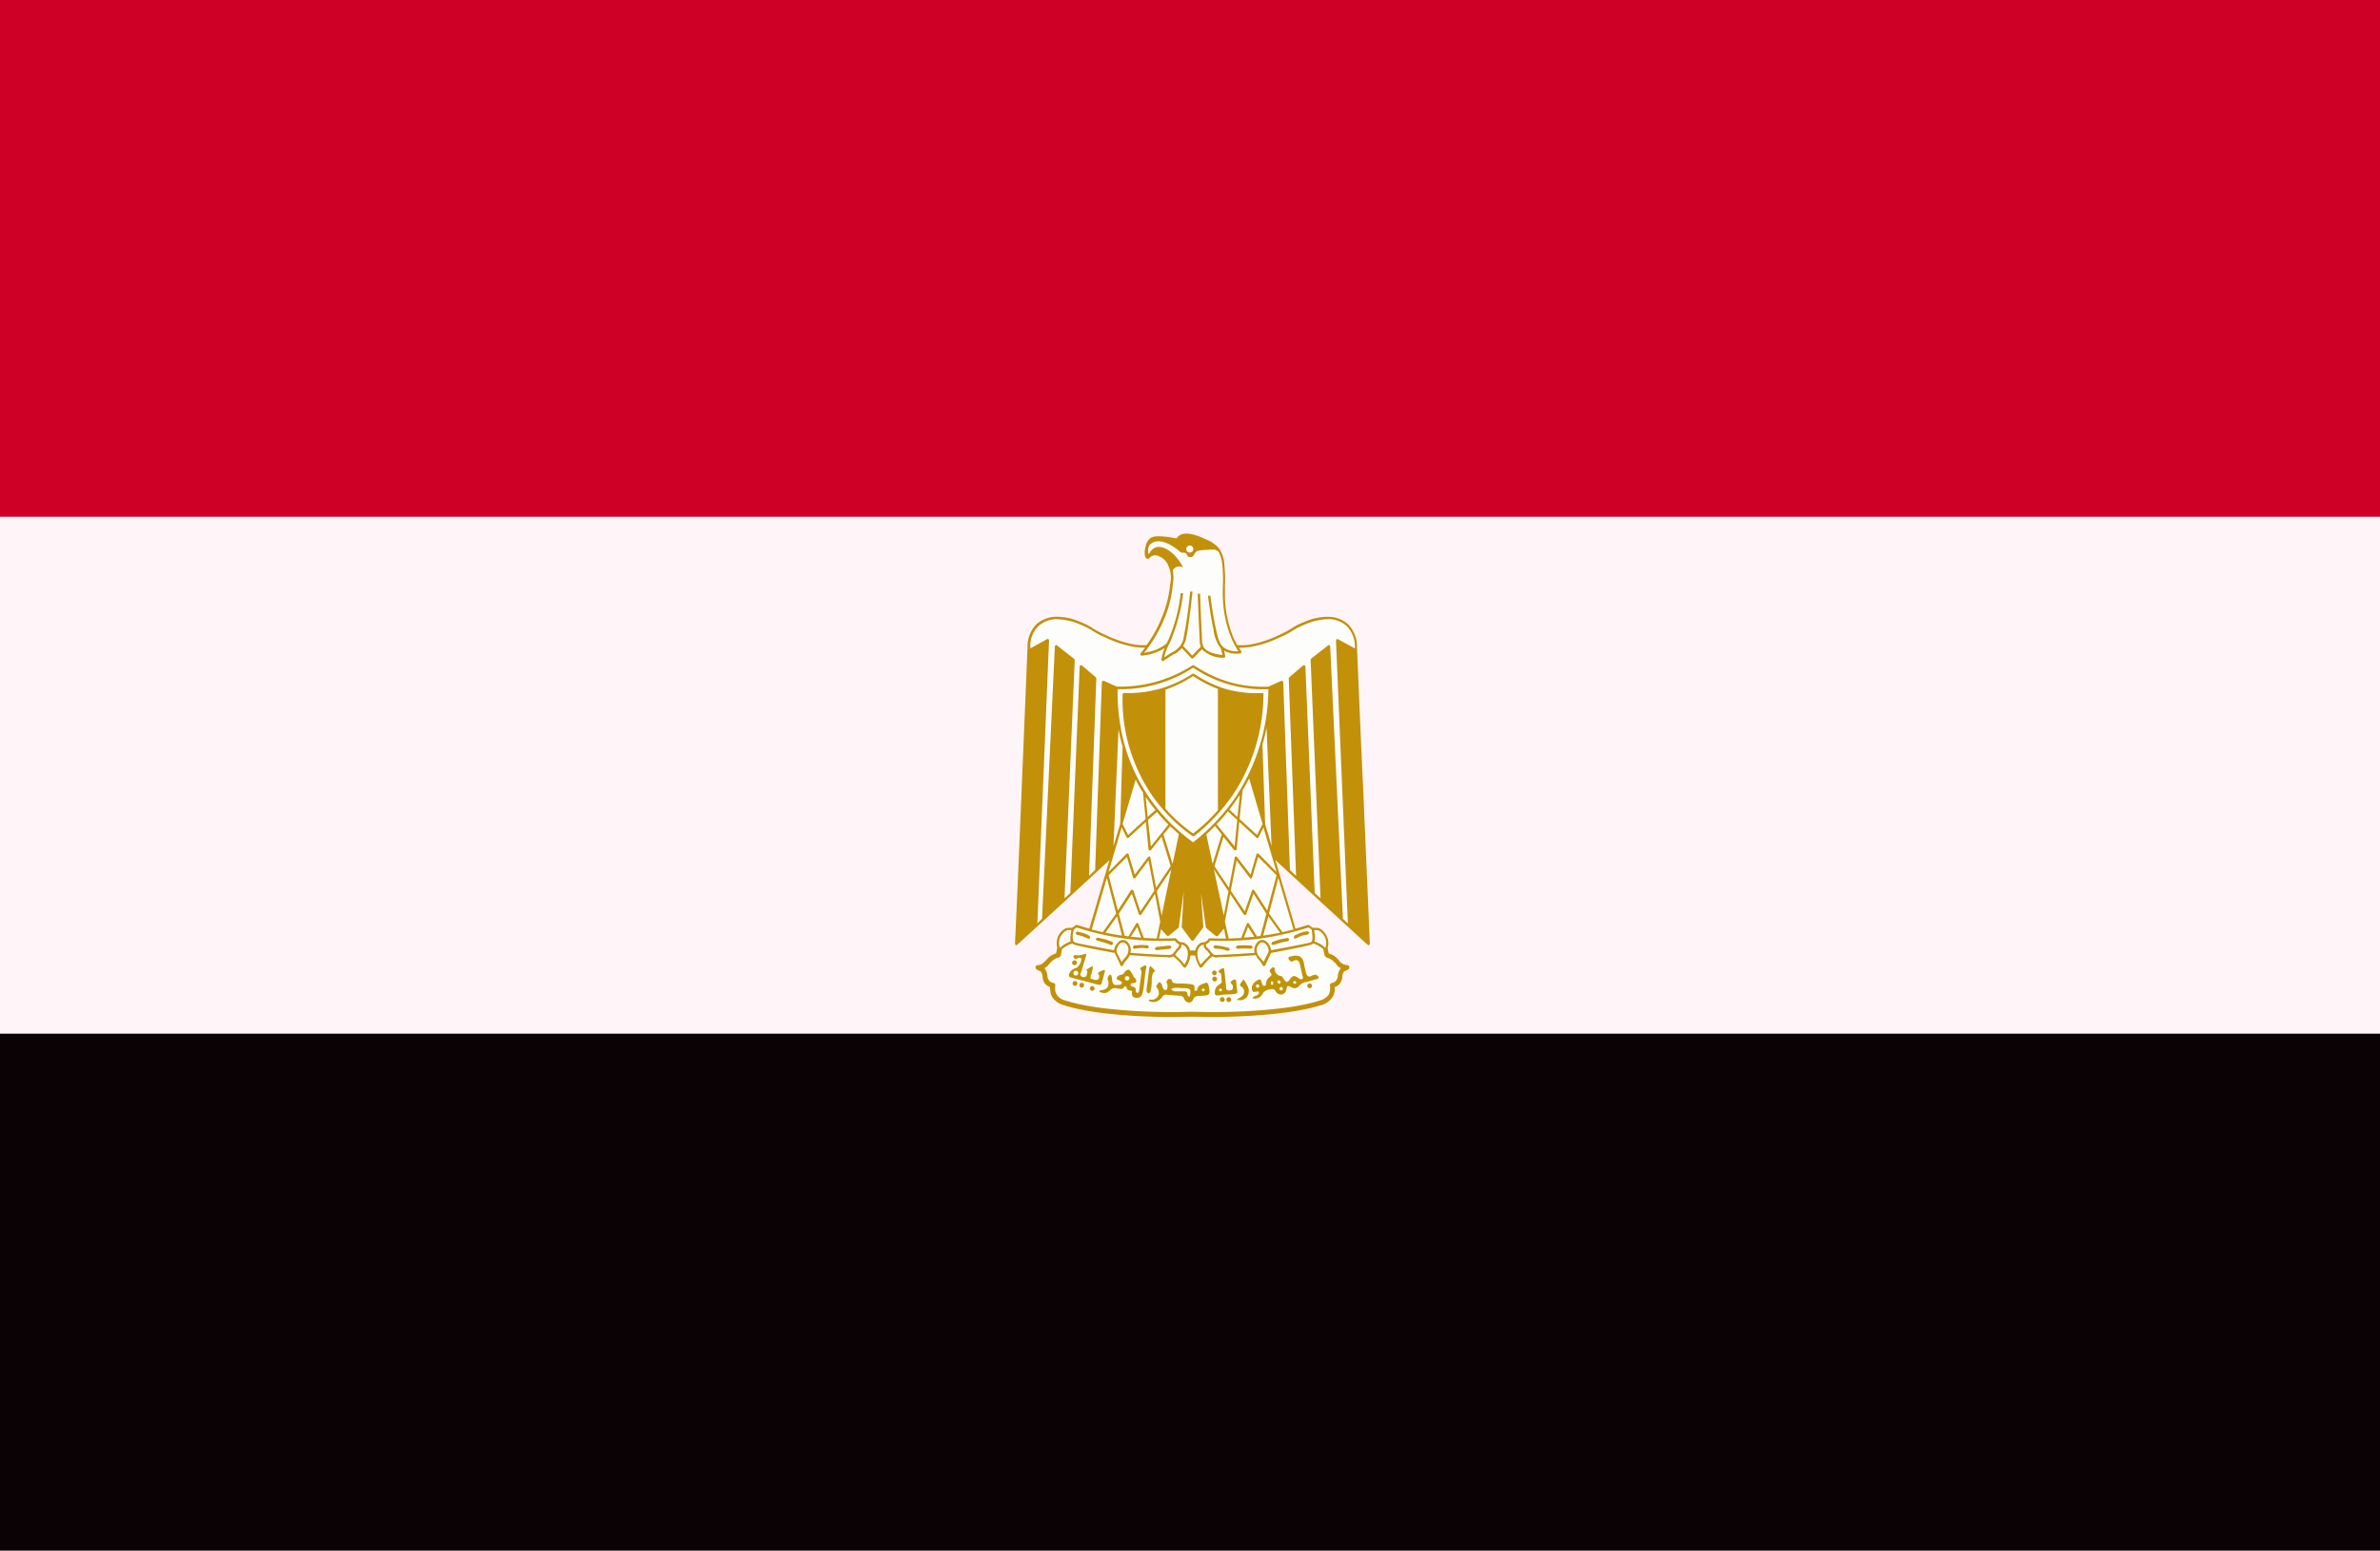 <svg xmlns="http://www.w3.org/2000/svg" xmlns:xlink="http://www.w3.org/1999/xlink" width="200" height="130.281" viewBox="0 0 200 130.281">
  <rect x="0" y="0" width="200" height="130.281" fill="#333333" stroke="none"/>
  <defs>
    <clipPath id="clip-アフリカ_Egypt_エジプト">
      <rect width="200" height="130.282"/>
    </clipPath>
  </defs>
  <g id="アフリカ_Egypt_エジプト" clip-path="url(#clip-アフリカ_Egypt_エジプト)">
    <rect width="200" height="130.282" fill="#fff"/>
    <g id="グループ_1190" data-name="グループ 1190" transform="translate(-183.497 -61.025)">
      <g id="グループ_1188" data-name="グループ 1188" transform="translate(183.497 61.025)">
        <rect id="長方形_580" data-name="長方形 580" width="200.434" height="43.428" fill="#ce0026"/>
        <rect id="長方形_581" data-name="長方形 581" width="200.434" height="43.426" transform="translate(0 43.428)" fill="#fff5f9"/>
        <rect id="長方形_582" data-name="長方形 582" width="200.434" height="43.428" transform="translate(0 86.854)" fill="#0a0205"/>
      </g>
      <g id="グループ_1189" data-name="グループ 1189" transform="translate(268.788 105.862)">
        <path id="パス_18385" data-name="パス 18385" d="M188.491,67.875l.39-2.039-1.221-1.83Z" transform="translate(-170.951 -35.788)" fill="#fdfefb"/>
        <path id="パス_18386" data-name="パス 18386" d="M188.369,63.857l-.735.711.514,2.4.024.049.759-2.45Z" transform="translate(-171.559 -39.293)" fill="#fdfefb"/>
        <path id="パス_18387" data-name="パス 18387" d="M189.408,64.518l-.784-.711a10.03,10.03,0,0,1-.955,1.078l1.519,1.862Z" transform="translate(-170.737 -40.468)" fill="#fdfefb"/>
        <path id="パス_18388" data-name="パス 18388" d="M189.683,67.516l-1.127-3.822c-.2.367-.392.76-.637,1.127l.073-.122v.147l-.245,2.254,1.47,1.348Z" transform="translate(-168.88 -43.124)" fill="#fdfefb"/>
        <path id="パス_18389" data-name="パス 18389" d="M188.123,64.264l-.1.024c-.221.073-.319.319-.368.417a1.52,1.52,0,0,0,.245,1.225l.294-.319.49-.49-.049-.1-.172-.22-.123-.1-.171-.22-.024-.221Z" transform="translate(-172.294 -29.727)" fill="#fdfefb"/>
        <path id="パス_18390" data-name="パス 18390" d="M187.426,63.757l.172,1.691.662-.588A7.185,7.185,0,0,1,187.6,64Z" transform="translate(-176.448 -41.643)" fill="#fdfefb"/>
        <path id="パス_18391" data-name="パス 18391" d="M188.687,64.006l-1.223,1.83.395,2.039Z" transform="translate(-175.543 -35.788)" fill="#fdfefb"/>
        <path id="パス_18392" data-name="パス 18392" d="M188.6,63.751l-.171.22c-.221.343-.466.686-.711,1l.686.613Z" transform="translate(-169.703 -41.784)" fill="#fdfefb"/>
        <path id="パス_18393" data-name="パス 18393" d="M188.271,66.945l.514-2.426-.735-.662-.563.686.759,2.45Z" transform="translate(-175.015 -39.269)" fill="#fdfefb"/>
        <path id="パス_18394" data-name="パス 18394" d="M188.685,65.784l-.417-1.617-.98,1.372C187.754,65.637,188.219,65.711,188.685,65.784Z" transform="translate(-179.692 -32.006)" fill="#fdfefb"/>
        <path id="パス_18395" data-name="パス 18395" d="M191.637,68.075l.1-.049c.466.024.907.024,1.372.024l-.171-.833-.515.613-.147.024-.833-.686-.025-.049L191,64.228l.2,2.843-.024.073-.808,1.078-.073.024h0l-.1-.049-.784-1.054-.024-.073.172-2.99-.417,2.99-.024.073-.833.686h-.123l-.514-.564-.172.784c.466,0,.931,0,1.372-.024l.1.049a.546.546,0,0,0,.319.269l.123.025.172.025a.912.912,0,0,1,.49.539l.025.122h.441l.049-.122a.859.859,0,0,1,.466-.539l.171-.025.123-.025A.544.544,0,0,0,191.637,68.075Z" transform="translate(-175.367 -34.028)" fill="#fdfefb"/>
        <path id="パス_18396" data-name="パス 18396" d="M187.375,65.036l.882.073-.343-.907Z" transform="translate(-177.647 -31.16)" fill="#fdfefb"/>
        <path id="パス_18397" data-name="パス 18397" d="M190.519,67.863l.294-1.421-.441-2.328-1.152,1.74-.1.049-.1-.073-.588-1.74-1.1,1.691.49,1.862h.024l.294.049.661-1.1.1-.049.073.073.466,1.2Z" transform="translate(-178.611 -33.84)" fill="#fdfefb"/>
        <path id="パス_18398" data-name="パス 18398" d="M187.763,65.11l.882-.073-.539-.833Z" transform="translate(-168.527 -31.16)" fill="#fdfefb"/>
        <path id="パス_18399" data-name="パス 18399" d="M188,65.308a.91.91,0,0,1-.368.318l.025.172.1.123.147.122.2.27.1.122a.526.526,0,0,0,.368.074c.343,0,1.494-.049,3.161-.172a.9.9,0,0,1-.025-.367c.049-.319.294-.686.613-.711a.591.591,0,0,1,.49.221,1.1,1.1,0,0,1,.294.637c1.495-.269,3.136-.588,3.333-.661l.073-.049a.676.676,0,0,0,.073-.392,2.83,2.83,0,0,0-.073-.637l-.245-.171a25.441,25.441,0,0,1-4.043.931A24.264,24.264,0,0,1,188,65.308Zm1.642.784-.122.074h-.049l-.563-.147-.539-.049-.122-.122.122-.147h.025l.563.073.613.147Zm1.789-.1h0l-.637-.024-.539.024-.122-.122.122-.147.539-.025.662.025.122.147Zm3.627-1.1.49-.221a2.7,2.7,0,0,1,.637-.147l.147.122-.122.147a5.056,5.056,0,0,0-.588.123l-.441.22h-.073l-.1-.049Zm-1.863.539.662-.22.637-.123.147.1-.1.171-.613.123-.637.2h-.049l-.122-.073Z" transform="translate(-171.583 -31.113)" fill="#fdfefb"/>
        <path id="パス_18400" data-name="パス 18400" d="M187.7,66.441l.319,1.421,1.054-.049.465-1.2.074-.073.1.049.686,1.1.27-.049h.024l.49-1.862L190.1,64.089l-.613,1.74-.073.073-.122-.049-1.152-1.74Z" transform="translate(-170.055 -33.84)" fill="#fdfefb"/>
        <path id="パス_18401" data-name="パス 18401" d="M187.88,71.489l.2-6.518a11.294,11.294,0,0,1-.343-1.446l-.416,9.826Z" transform="translate(-179.034 -47.096)" fill="#fdfefb"/>
        <path id="パス_18402" data-name="パス 18402" d="M189.149,64.863a12.889,12.889,0,0,1-.956-1.054l-.759.662.245,2.23Z" transform="translate(-176.26 -40.421)" fill="#fdfefb"/>
        <path id="パス_18403" data-name="パス 18403" d="M189.3,67.024h0l-.784-2.989-1.274,4.337.931.221Z" transform="translate(-180.796 -35.109)" fill="#fdfefb"/>
        <path id="パス_18404" data-name="パス 18404" d="M188.923,66.475l.074.071.5,1.725,1.134-1.5.1-.037.076.076.492,2.568,1.213-1.816-.752-2.482-.912,1.13-.081.037h-.02l-.083-.088-.233-2.316-1.456,1.328-.069.027h-.02l-.073-.054L188.4,64.3l-1.1,3.744,1.527-1.541Z" transform="translate(-179.436 -39.615)" fill="#fdfefb"/>
        <path id="パス_18405" data-name="パス 18405" d="M187.814,64.413l-.137.14.137.14.14-.14Z" transform="translate(-170.542 -26.213)" fill="#fdfefb"/>
        <path id="パス_18406" data-name="パス 18406" d="M187.347,67.422l.466.931,1.47-1.348-.221-2.23a8.045,8.045,0,0,1-.613-1.078Z" transform="translate(-178.305 -43.03)" fill="#fdfefb"/>
        <path id="パス_18407" data-name="パス 18407" d="M189.25,65.539l-.98-1.372-.441,1.617C188.295,65.711,188.785,65.637,189.25,65.539Z" transform="translate(-166.976 -32.006)" fill="#fdfefb"/>
        <path id="パス_18408" data-name="パス 18408" d="M187.6,64.372h-.1a.2.2,0,0,0-.147.245c.025.1.172.147.294.1l.073-.1C187.776,64.543,187.7,64.4,187.6,64.372Z" transform="translate(-178.122 -27.188)" fill="#fdfefb"/>
        <circle id="楕円形_14" data-name="楕円形 14" cx="0.196" cy="0.196" r="0.196" transform="translate(4.915 36.738)" fill="#fdfefb"/>
        <path id="パス_18409" data-name="パス 18409" d="M209.525,64.333c-.27.122-2.475.539-3.406.711V65.02l-.147.27-.245.539-.122.27-.1.073h0l-.1-.049-.147-.27-.2-.245-.1-.1-.147-.269h0c-1.691.122-2.867.171-3.21.171l-.073.025a.752.752,0,0,1-.368-.1,3.305,3.305,0,0,0-.515.49l-.367.441-.073.025h0l-.1-.025a2.821,2.821,0,0,1-.392-1h-.392a2.409,2.409,0,0,1-.392,1l-.1.025h0l-.074-.025-.343-.441a5.134,5.134,0,0,0-.539-.49.752.752,0,0,1-.367.1l-.049-.025c-.368,0-1.544-.049-3.235-.171h0l-.147.269-.1.1-.2.245-.147.27-.1.049h0l-.1-.073-.1-.27-.269-.539-.123-.27-.024.024c-.931-.171-3.137-.588-3.406-.711l-.123-.073h0a2.712,2.712,0,0,0-.661.318l-.2.147-.1.564-.171.147a1.252,1.252,0,0,0-.613.343l-.172.172a1.148,1.148,0,0,1-.392.367l-.024.024h0a1,1,0,0,1,.245.637.692.692,0,0,0,.147.392.539.539,0,0,0,.368.2.191.191,0,0,1,.147.221,1.121,1.121,0,0,0,.123.76,1.183,1.183,0,0,0,.711.49c3.234,1.054,9.214.98,9.287.98l1.2-.025h.441l1.2.025c.073,0,6.053.073,9.287-.98a1.312,1.312,0,0,0,.735-.49,1.284,1.284,0,0,0,.1-.76.191.191,0,0,1,.172-.221.536.536,0,0,0,.343-.2.7.7,0,0,0,.147-.392,1.152,1.152,0,0,1,.245-.637H212l-.049-.024a1.147,1.147,0,0,1-.392-.367l-.172-.172a1.254,1.254,0,0,0-.612-.343l-.148-.147-.122-.564-.2-.147a2.067,2.067,0,0,0-.662-.318h0ZM189.6,65.681a.193.193,0,0,1,.2.2.18.18,0,0,1-.2.2.194.194,0,0,1-.2-.2A.211.211,0,0,1,189.6,65.681Zm.049,2.132a.193.193,0,0,1-.2-.2.18.18,0,0,1,.2-.2.193.193,0,0,1,.2.2A.211.211,0,0,1,189.652,67.813Zm.563.147a.193.193,0,0,1-.2-.2.18.18,0,0,1,.2-.2.193.193,0,0,1,.2.2A.211.211,0,0,1,190.215,67.96Zm.882.269a.193.193,0,0,1-.2-.2.2.2,0,1,1,.392,0A.193.193,0,0,1,191.1,68.229Zm-1.74-1.1c-.221-.049-.269-.172-.172-.368a.755.755,0,0,1,.564-.441,1.013,1.013,0,0,0,.441-.809l-.2-.073-.245.123a.21.21,0,0,1-.221-.172.147.147,0,0,1,.2-.147,1.434,1.434,0,0,0,.711-.1c.2-.073.172.123.122.221l-.392,1.3c-.024.1-.123.22,0,.343a.344.344,0,0,0,.343.049c.123-.049.147-.172.172-.343,0-.1,0-.147-.024-.172l-.073-.073.294-.171.245-.147c.073.049-.049.564-.147.809l-.025.22.049.049c.2.049.367.147.539.074.147-.049.147-.2.147-.343-.024-.1-.172-.2-.049-.27a1.168,1.168,0,0,1,.442-.2c.1-.024.1.1.073.172l-.245.882c-.025.172-.147.221-.319.172Zm6.273-.858c-.147.686-.147,1.4-.294,2.083-.074.294-.221.49-.539.466-.269,0-.416-.171-.367-.466,0-.123-.049-.147-.147-.147a.3.3,0,0,1-.318-.245.106.106,0,0,0-.2-.049c-.147.245-.367.147-.564.123a.583.583,0,0,0-.637.172l-.2.147c-.245.147-.686,0-.686-.1s.588-.049.711-.367a.612.612,0,0,0,.024-.514l-.049-.2c.073-.1.1-.294.245-.294h.074l.074.27a.876.876,0,0,0,.147.539c.1.073.2.049.319.049.073,0,.318,0,.367-.147l-.024-.123-.221-.122-.172-.073-.024-.074c0-.122.123-.2.172-.245.2-.1.245-.049.392-.147l.171-.22c.049-.049.172-.147.269-.123.074,0,.1.024.245.245.245.392.1.27.294.465.2.245.147.368-.147.417-.1,0-.2-.025-.221.122,0,.1.049.147.172.171.2.024.27.123.27.343-.025.1.024.172.147.172.1,0,.1-.1.123-.172l.2-1.495v-.172c-.245-.294.024-.318.2-.417C195.582,66.049,195.655,66.122,195.631,66.269Zm.049,2.083-.024-.147.245-1.911.049-.147.245.2.2.22-.147.123-.074.122a1.837,1.837,0,0,0-.073.637l-.025.417-.049.294c0,.073-.074.294-.2.294Zm4.509.294c-.245.024-.466-.025-.612.318-.147.368-.613.294-.76-.074a.338.338,0,0,0-.318-.245l-1.177-.1a.37.37,0,0,0-.343.2,1.128,1.128,0,0,1-.441.367c-.294.122-.686,0-.686-.073l.049-.073h.269a.6.6,0,0,0,.515-.417.641.641,0,0,0-.1-.515l-.122-.2.171-.245c.1-.1.148-.1.148-.1l.122.123.147.392a.205.205,0,0,0,.221.147c.123,0,.123-.1.148-.2a.671.671,0,0,0-.049-.392l-.049-.073.148-.245h.269l.073.171.049.122.294.074a9.407,9.407,0,0,1,1.176.049c.221.024.392.073.368.343-.024.1-.049.2.1.22.122.024.122-.1.147-.2.122-.343.465-.367.759-.49l.123.1.049.122C201.046,68.572,201.022,68.622,200.188,68.646Zm1.177-2.108a.193.193,0,0,1,.2.2.211.211,0,0,1-.2.2.193.193,0,0,1-.2-.2A.18.18,0,0,1,201.365,66.539Zm-.172.711a.193.193,0,0,1,.2-.2.181.181,0,0,1,.2.2.194.194,0,0,1-.2.2A.21.21,0,0,1,201.193,67.249Zm.833,1.911a.193.193,0,0,1-.2-.2.211.211,0,0,1,.2-.2.194.194,0,0,1,.2.2A.181.181,0,0,1,202.026,69.161Zm.539,0a.193.193,0,0,1-.2-.2.211.211,0,0,1,.2-.2.193.193,0,0,1,.2.2A.18.18,0,0,1,202.565,69.161Zm.49-.662c-.441.073-.907.024-1.323.123-.318.049-.343-.074-.318-.343a.663.663,0,0,1,.368-.564l.2-.172c.025-.049,0-.1-.024-.343l-.073-.441-.1-.049-.074-.049c-.024-.1.172-.245.343-.319l.1-.024.049.2.147,1.348c0,.123-.024.294.172.343a.392.392,0,0,0,.367-.1.374.374,0,0,0-.073-.441c-.049-.073-.147-.123-.024-.221.074-.073.172-.171.294-.147.123,0,.1.122.123.2a6.33,6.33,0,0,0,.073.711C203.325,68.426,203.251,68.475,203.055,68.5Zm1.029.294a.774.774,0,0,1-.808.2l.1-.1.147-.073c.221-.147.343-.294.343-.466a.506.506,0,0,0-.245-.466l-.123-.122.073-.147.221-.318.049.024.147.2.2.392A.916.916,0,0,1,204.084,68.793Zm5.244-.784a.2.2,0,0,1,0-.392.2.2,0,1,1,0,.392Zm.563-1.127c.1.074.245.147.221.27,0,.1-.147.1-.245.123l-.735.22a.93.93,0,0,0-.662.343.473.473,0,0,1-.686.073c-.2-.1-.343-.122-.368.172a.5.5,0,0,1-.392.466.513.513,0,0,1-.515-.269.3.3,0,0,0-.367-.172,1.122,1.122,0,0,0-.588.2c-.1.073-.049.1-.2.269a.677.677,0,0,1-.318.27.778.778,0,0,1-.319.049l-.171-.049.073-.073c.123-.122.221-.073.343-.172.024-.024.171-.122.147-.22-.024-.123-.122-.073-.221-.073-.123,0-.269.1-.318-.049a.546.546,0,0,1,0-.514.918.918,0,0,1,.294-.319c.318-.221.392-.2.49.172.025.1.025.22.2.22.2,0,.123-.147.147-.245a.812.812,0,0,1,.319-.514c.147-.1.2-.2.073-.319-.2-.221,0-.343.123-.441.147-.123.2.049.221.147a.551.551,0,0,0,.466.539c.172.024.245.2.319.319.172.245.294.245.441.024.269-.392.392-.417.784-.147.1.074.2.123.294.074.123-.074.049-.172.025-.27l-.221-.98c-.1-.343-.27-.417-.564-.27-.1.049-.172.1-.245,0-.049-.073-.172-.122-.147-.245,0-.122.147-.122.221-.147.686-.172,1.029.049,1.1.76l.147.613c.1.343.269.417.563.221Z" transform="translate(-184.604 -29.821)" fill="#fdfefb"/>
        <path id="パス_18410" data-name="パス 18410" d="M188.03,64.416h0l-.073-.027h-.042l-.01,0-.027.01h0l-.022.27h.186l.012,0h0Z" transform="translate(-166.351 -26.777)" fill="#fdfefb"/>
        <path id="パス_18411" data-name="パス 18411" d="M187.914,64.256h-.024a.528.528,0,0,0-.319.147,1.092,1.092,0,0,0-.245.637l.122.245.27.539.049.1.049-.1.221-.27.074-.073a.947.947,0,0,0,.221-.686A.621.621,0,0,0,187.914,64.256Z" transform="translate(-178.798 -29.915)" fill="#fdfefb"/>
        <path id="パス_18412" data-name="パス 18412" d="M187.927,64.647a.139.139,0,1,0,.2-.2A.139.139,0,1,0,187.927,64.647Z" transform="translate(-165.653 -26.312)" fill="#fdfefb"/>
        <path id="パス_18413" data-name="パス 18413" d="M187.87,64.7l-.123.1-.147.22-.073.1.514.49.27.319a1.52,1.52,0,0,0,.245-1.225c-.049-.1-.147-.343-.368-.417l-.1-.024h-.025l-.024.221Z" transform="translate(-174.075 -29.727)" fill="#fdfefb"/>
        <path id="パス_18414" data-name="パス 18414" d="M188.058,72.124a3.782,3.782,0,0,0,1.249-.637l.172-.343h0a13.891,13.891,0,0,0,1.029-3.921l.2.049a15.369,15.369,0,0,1-1.054,3.994h0l-.22.441a4.142,4.142,0,0,0-.319.931l.686-.441h.024a1.971,1.971,0,0,0,.662-.564,1.856,1.856,0,0,0,.221-.441,39.8,39.8,0,0,0,.588-4.092l.2.025c-.221,1.985-.441,3.553-.588,4.117a3.051,3.051,0,0,1-.2.441l.759.809.711-.735h0l-.074-.343c-.024-.637-.1-2.058-.172-4.117h.2c.073,2.058.147,3.455.171,4.092l.073.27c.172.441.735.686,1.642.784l-.147-.564a3.067,3.067,0,0,1-.613-1.593c-.2-.907-.343-1.862-.466-2.818l.2-.024c.123.956.269,1.887.466,2.793.2.956.343,1.323.686,1.593a1.832,1.832,0,0,0,1.2.294,7.878,7.878,0,0,1-.49-.882,9.637,9.637,0,0,1-.808-3.627c-.024-.392,0-.686,0-1a10.819,10.819,0,0,0-.049-1.715,2.8,2.8,0,0,0-.318-1.152l-.171-.1c-.1-.073-.2-.073-.686-.049-.613.024-.932.049-1.054.2-.147.147-.147.319-.318.392a.563.563,0,0,1-.294,0c-.172-.1-.1-.269-.269-.318-.122-.074-.245.024-.392-.074l-.073-.049c-.123-.123-1.274-1.1-2.132-.809a.828.828,0,0,0-.441.319.939.939,0,0,0-.024.735,1.049,1.049,0,0,1,.564-.588c.637-.221,1.642.392,2.328,1.691a.624.624,0,0,0-.735.049l-.147.172a3.438,3.438,0,0,1,0,1.225,9.714,9.714,0,0,1-.686,2.793,11.853,11.853,0,0,1-1.715,2.94Z" transform="translate(-176.566 -62.238)" fill="#fdfefb"/>
        <path id="パス_18415" data-name="パス 18415" d="M196.647,64.711a10.956,10.956,0,0,1-2.965-1.4,10.911,10.911,0,0,1-2.524,1.225,11.233,11.233,0,0,1-3.822.588,15.367,15.367,0,0,0,.122,2.3h0a16.371,16.371,0,0,0,.49,2.475h0a15.062,15.062,0,0,0,5.734,8.086A16.161,16.161,0,0,0,200,65.127,10.981,10.981,0,0,1,196.647,64.711Zm.441,9.189a15.9,15.9,0,0,1-3.333,3.578h-.122a13.718,13.718,0,0,1-3.406-3.431,14.271,14.271,0,0,1-2.475-8.478l.025-.073.073-.049a9.817,9.817,0,0,0,3.479-.49,10.052,10.052,0,0,0,2.3-1.127h.122A9.777,9.777,0,0,0,196.4,65.1a9.358,9.358,0,0,0,3.088.343l.073.024.024.073A15.367,15.367,0,0,1,197.089,73.9Z" transform="translate(-178.711 -52.055)" fill="#fdfefb"/>
        <path id="パス_18416" data-name="パス 18416" d="M187.543,64.47h-.025l-.024,10.022a13.465,13.465,0,0,0,2.328,2.083,14.406,14.406,0,0,0,2.083-1.96V64.421a10.519,10.519,0,0,1-2.083-1.078A10.968,10.968,0,0,1,187.543,64.47Z" transform="translate(-174.85 -51.374)" fill="#fdfefb"/>
        <path id="パス_18417" data-name="パス 18417" d="M189.281,66.722l.086.071.607,1.757,1.159-1.735-.49-2.544-1.115,1.48-.1.039-.079-.073-.51-1.755L187.3,65.521l.776,2.965,1.11-1.718Z" transform="translate(-179.426 -36.811)" fill="#fdfefb"/>
        <path id="パス_18418" data-name="パス 18418" d="M190.012,63.963l-.512,1.755-.076.073-.1-.039-1.12-1.48-.485,2.544,1.159,1.735.608-1.757.086-.071.1.047,1.109,1.718.777-2.965Z" transform="translate(-169.574 -36.811)" fill="#fdfefb"/>
        <circle id="楕円形_15" data-name="楕円形 15" cx="0.138" cy="0.138" r="0.138" transform="translate(15.693 38.202)" fill="#fdfefb"/>
        <path id="パス_18419" data-name="パス 18419" d="M187.036,65.61l1.422-.784h.1l.049.1-.98,23.793.392-.392,1.078-22.911.1-.1.049.024h0l1.47,1.152.049.1L189.9,86.61l.49-.441.784-19.064.049-.073h.123l1.177,1,.049.1-.613,16.589.514-.49.564-15.805.049-.073.1-.025,1.1.49a11.135,11.135,0,0,0,6.371-1.789h.122a10.814,10.814,0,0,0,2.94,1.4,10.192,10.192,0,0,0,3.333.392l1.078-.49.1.025.049.073.564,15.805.514.49-.612-16.589.049-.1,1.176-1h.122l.049.073.784,19.064.49.441-.833-20.02.024-.1,1.47-1.152h0l.049-.024.1.1L213.3,88.325l.417.392-1-23.793.049-.1h.1l1.446.784v-.074h0a2.479,2.479,0,0,0-.711-1.813,2.348,2.348,0,0,0-1.323-.564,5.151,5.151,0,0,0-2.156.441,6.978,6.978,0,0,0-.956.466,6.323,6.323,0,0,1-1.152.613,9.05,9.05,0,0,1-2.45.809,6.946,6.946,0,0,1-1,.073l.2.319.024.1-.074.049a2.123,2.123,0,0,1-1.4-.22l.1.466-.025.1-.073.025h0a2.5,2.5,0,0,1-1.863-.711l-.735.76-.074.024h0l-.073-.024-.808-.858a2.419,2.419,0,0,1-.637.515h-.049l-.883.564-.049.024h-.049l-.049-.122a4.446,4.446,0,0,1,.269-.98,4.323,4.323,0,0,1-1.936.637h-.025l-.073-.049v-.122l.392-.49c-.294-.025-.613-.025-.907-.073a9.059,9.059,0,0,1-2.45-.809,6.3,6.3,0,0,1-1.152-.613,7.038,7.038,0,0,0-.956-.466,5.155,5.155,0,0,0-2.157-.441,2.156,2.156,0,0,0-2.009,2.377h0Z" transform="translate(-185.737 -55.969)" fill="#fdfefb"/>
        <path id="パス_18420" data-name="パス 18420" d="M188.028,65.17a2.729,2.729,0,0,1,.662.318l.245.221a1.106,1.106,0,0,0-.024-.882c-.123-.27-.417-.613-.686-.613H188l.073.588A1.672,1.672,0,0,1,188.028,65.17Z" transform="translate(-162.863 -30.902)" fill="#fdfefb"/>
        <path id="パス_18421" data-name="パス 18421" d="M187.348,65.455c.171.074,1.813.392,3.308.661a1,1,0,0,1,.318-.637.544.544,0,0,1,.49-.221c.294.024.539.392.588.711a.9.9,0,0,1-.024.367c1.667.122,2.818.172,3.161.172a.525.525,0,0,0,.367-.074l.122-.122.2-.27L196,65.92l.1-.123.025-.172a.913.913,0,0,1-.368-.318,24.262,24.262,0,0,1-4.215-.172,25.441,25.441,0,0,1-4.043-.931l-.221.171a1.923,1.923,0,0,0-.1.637c0,.221.024.319.1.392Zm6.836.392.637-.074.514-.049.147.1-.1.171-.514.049-.662.073h0l-.147-.122Zm-1.862-.123.588-.049.588.024.1.172-.147.1a4,4,0,0,0-.539-.049l-.539.073h-.025l-.122-.1Zm-3.235-.563.172-.1.686.147.563.2.074.172-.123.1h-.049l-.563-.2-.637-.172Zm-1.691-.49.172-.122.466.122a2.315,2.315,0,0,1,.563.245l.049.2-.122.049-.049-.025-.539-.22-.417-.1Z" transform="translate(-182.324 -31.113)" fill="#fdfefb"/>
        <path id="パス_18422" data-name="パス 18422" d="M187.827,65.064l.221,6.542.539,1.862-.417-9.949a14.372,14.372,0,0,1-.343,1.4Z" transform="translate(-167.023 -47.213)" fill="#fdfefb"/>
        <path id="パス_18423" data-name="パス 18423" d="M187.469,65.489a2.224,2.224,0,0,1,.637-.318,1.74,1.74,0,0,1-.024-.368l.074-.588h-.221c-.269-.024-.588.343-.711.613a1.221,1.221,0,0,0-.024.882Z" transform="translate(-183.426 -30.903)" fill="#fdfefb"/>
        <path id="パス_18424" data-name="パス 18424" d="M187.849,67.024l1.127,1.568.931-.221-1.274-4.337-.784,2.989Z" transform="translate(-166.506 -35.109)" fill="#fdfefb"/>
        <path id="パス_18425" data-name="パス 18425" d="M191.365,65.144l-.074.054h-.012l-.076-.027-1.456-1.328-.235,2.316-.071.083-.029,0-.081-.037-.911-1.13-.757,2.482,1.218,1.816.492-2.568.076-.076.1.037,1.134,1.5.5-1.725.074-.071.1.027,1.527,1.541-1.1-3.744Z" transform="translate(-170.895 -39.615)" fill="#fdfefb"/>
        <path id="パス_18426" data-name="パス 18426" d="M188.108,65.555l.221.27.049.1.049-.1.269-.539.123-.245a.951.951,0,0,0-.245-.637.476.476,0,0,0-.319-.147h-.024c-.2.025-.368.294-.417.539a.946.946,0,0,0,.22.686Z" transform="translate(-167.501 -29.915)" fill="#fdfefb"/>
        <path id="パス_18427" data-name="パス 18427" d="M191.016,64.38c-.172.1-.441.123-.2.417v.172l-.2,1.495c-.025.074-.025.172-.123.172-.123,0-.172-.073-.147-.172,0-.22-.074-.319-.27-.343-.122-.024-.172-.073-.172-.171.025-.147.123-.122.221-.122.294-.049.343-.172.147-.417-.2-.2-.049-.073-.294-.465-.147-.221-.172-.245-.245-.245-.1-.024-.221.073-.269.123l-.171.22c-.147.1-.2.049-.392.147-.049.049-.172.122-.172.245l.024.074.172.073.221.122.024.123c-.049.147-.294.147-.367.147-.123,0-.221.024-.319-.049a.875.875,0,0,1-.147-.539l-.074-.27H188.2c-.147,0-.171.2-.245.294l.049.2a.612.612,0,0,1-.024.514c-.123.319-.711.27-.711.367s.441.245.686.1l.2-.147a.583.583,0,0,1,.637-.172c.2.025.417.122.564-.123a.106.106,0,0,1,.2.049.3.3,0,0,0,.318.245c.1,0,.147.024.147.147-.049.294.1.466.367.466.319.024.466-.171.539-.466.147-.686.147-1.4.294-2.083C191.236,64.355,191.163,64.282,191.016,64.38Zm-1.225,1.1-.073.1c-.123.049-.269,0-.294-.1a.213.213,0,0,1,.123-.245h.123C189.766,65.262,189.84,65.409,189.791,65.483Z" transform="translate(-180.185 -28.054)" fill="#c09404"/>
        <path id="パス_18428" data-name="パス 18428" d="M188.474,64.6l-.147-.2-.049-.024-.221.318-.073.147.123.122a.506.506,0,0,1,.245.466c0,.171-.123.319-.343.466l-.147.073-.123.1a.81.81,0,0,0,.833-.2.916.916,0,0,0,.1-.882Z" transform="translate(-169.092 -26.906)" fill="#c09404"/>
        <path id="パス_18429" data-name="パス 18429" d="M187.8,66.346l.049-.294.025-.417a1.837,1.837,0,0,1,.073-.637l.074-.122.147-.123-.2-.22-.221-.2-.074.147-.245,1.887.024.172.147.1C187.723,66.64,187.8,66.42,187.8,66.346Z" transform="translate(-176.378 -28.011)" fill="#c09404"/>
        <path id="パス_18430" data-name="パス 18430" d="M199.088,64.952A9.358,9.358,0,0,1,196,64.609a9.778,9.778,0,0,1-2.647-1.274h-.122a10.052,10.052,0,0,1-2.3,1.127,9.816,9.816,0,0,1-3.479.49l-.073.049-.025.073a14.271,14.271,0,0,0,2.475,8.478,13.718,13.718,0,0,0,3.406,3.431h.122a15.9,15.9,0,0,0,3.333-3.578,15.367,15.367,0,0,0,2.5-8.356l-.024-.073ZM195.363,74.8a14.4,14.4,0,0,1-2.083,1.96,13.464,13.464,0,0,1-2.328-2.083V64.658H191a10.967,10.967,0,0,0,2.279-1.127,10.52,10.52,0,0,0,2.083,1.078Z" transform="translate(-178.308 -51.562)" fill="#c3900a"/>
        <path id="パス_18431" data-name="パス 18431" d="M187.052,97.441h.024l.074-.024,2.279-2.083h0l1.74-1.593c1.225-1.127,2.5-2.3,3.749-3.455l-1.691,5.758-1.078-.319-.1.049a1.029,1.029,0,0,1-.294.2h-.245c-.417-.024-.759.417-.906.711a1.564,1.564,0,0,0-.074.98l-.1.466a1.483,1.483,0,0,0-.686.392l-.2.221-.269.245a.817.817,0,0,1-.368.122.189.189,0,0,0-.2.172.214.214,0,0,0,.147.22l.294.147a.776.776,0,0,1,.147.417,1.044,1.044,0,0,0,.221.613.942.942,0,0,0,.416.269,1.554,1.554,0,0,0,.172.833,1.646,1.646,0,0,0,.956.686c2.867.931,7.719,1,9.066,1h.343l1.2-.024h.441l1.2.024c.245,0,6.126.049,9.41-1a1.644,1.644,0,0,0,.955-.686,1.345,1.345,0,0,0,.172-.833.824.824,0,0,0,.417-.269,1.041,1.041,0,0,0,.221-.613.776.776,0,0,1,.147-.417l.294-.147a.191.191,0,0,0,.147-.22.175.175,0,0,0-.2-.172.931.931,0,0,1-.367-.122.652.652,0,0,1-.27-.245l-.2-.221a1.486,1.486,0,0,0-.686-.392l-.1-.466a1.284,1.284,0,0,0-.073-.98c-.123-.294-.49-.735-.883-.711h-.269a1.018,1.018,0,0,1-.294-.2l-.1-.049-1.078.319-1.691-5.758c1.25,1.152,2.524,2.328,3.749,3.455l1.739,1.593h0l2.279,2.083.073.024h.024l.074-.1c-.172-4.19-.368-8.429-.539-12.644-.2-4.092-.367-8.184-.539-12.276a2.684,2.684,0,0,0-.759-1.96,2.548,2.548,0,0,0-1.446-.613,4.825,4.825,0,0,0-2.254.441,5.082,5.082,0,0,0-.98.49,8.305,8.305,0,0,1-1.152.612,9.131,9.131,0,0,1-2.377.784,5.381,5.381,0,0,1-1.078.049v.024l-.27-.49a9.646,9.646,0,0,1-.784-3.553v-.956a11.414,11.414,0,0,0-.049-1.764,2.5,2.5,0,0,0-.49-1.446,3,3,0,0,0-1.127-.735c-.466-.221-1.691-.76-2.254-.221l-.147.172-.711-.122c-.759-.074-1.225-.122-1.544.147a1.16,1.16,0,0,0-.343.662c-.1.319-.147.931.123,1.029.1.024.171-.049.245-.1a.5.5,0,0,1,.294-.172.64.64,0,0,1,.49.073,1.372,1.372,0,0,1,.76.784,2.468,2.468,0,0,1,.147,1.568,9.375,9.375,0,0,1-.686,2.744,10.037,10.037,0,0,1-1.3,2.352,4.833,4.833,0,0,1-1.029-.049,9.437,9.437,0,0,1-2.377-.784,8.4,8.4,0,0,1-1.152-.612,5.06,5.06,0,0,0-.98-.49,4.825,4.825,0,0,0-2.254-.441,2.615,2.615,0,0,0-1.446.613,2.684,2.684,0,0,0-.759,1.96L187.517,84.9c-.172,4.141-.343,8.307-.539,12.448Zm8.895-9.9.417.833.073.073h0l.074-.025,1.47-1.348L198.2,89.4l.073.074h.049l.074-.025.907-1.127.759,2.475-1.225,1.813-.49-2.573-.074-.073-.1.049-1.127,1.495-.515-1.715-.073-.073-.1.024-1.519,1.544Zm9.605-2.6a16.739,16.739,0,0,1-3.6,3.847,15.061,15.061,0,0,1-5.734-8.086h0a16.375,16.375,0,0,1-.49-2.475h0a15.372,15.372,0,0,1-.122-2.3,11.233,11.233,0,0,0,3.822-.588,10.91,10.91,0,0,0,2.524-1.225,10.558,10.558,0,0,0,6.322,1.813A16.747,16.747,0,0,1,205.551,84.944Zm2.99,4.166L208,87.247l-.221-6.542v-.147a14.381,14.381,0,0,0,.343-1.4Zm-.368,5.415-1.1-1.715-.1-.049-.073.074-.613,1.764-1.176-1.74.49-2.548,1.127,1.495.1.025.074-.074.514-1.74,1.544,1.544Zm.1.49.98,1.372c-.466.1-.956.172-1.421.245Zm-2.058-.147.122.049.073-.073.613-1.74,1.078,1.691-.49,1.862h-.024l-.27.049-.686-1.1-.1-.049-.074.073-.465,1.2-1.054.049-.319-1.421.442-2.328Zm.882,1.862-.882.073.343-.907Zm-4.239.882.171.22.123.1.172.22.049.1-.49.49-.294.319a1.52,1.52,0,0,1-.245-1.225c.049-.1.147-.343.368-.417l.1-.024h.025Zm.073-.441-.123.025-.171.025a.859.859,0,0,0-.466.539l-.049.122h-.441l-.025-.122a.912.912,0,0,0-.49-.539l-.172-.025-.123-.025a.546.546,0,0,1-.319-.269l-.1-.049c-.441.024-.907.024-1.372.024l.172-.784.514.564h.123l.833-.686.024-.073.417-2.99-.172,2.99.024.073.784,1.054.1.049h0l.073-.024.808-1.078.024-.073-.2-2.843.416,2.892.025.049.833.686.147-.024.515-.613.171.833c-.466,0-.907,0-1.372-.024l-.1.049A.544.544,0,0,1,202.93,97.171Zm-1.96.221h.025l.1.024c.221.073.318.319.368.417a1.52,1.52,0,0,1-.245,1.225l-.27-.319-.514-.49.073-.1.147-.22.123-.1.171-.22Zm-3.626-1.764-.073-.073-.1.049-.661,1.1-.294-.049h-.024l-.49-1.862,1.1-1.691.588,1.74.1.073.1-.049,1.152-1.74.441,2.328-.294,1.421-1.078-.049Zm.245,1.176-.882-.073.539-.833Zm-1.617-.171c-.466-.073-.931-.147-1.4-.245l.98-1.372Zm-1.127-5.072,1.544-1.544.514,1.74.074.074.1-.025L198.2,90.31l.49,2.548-1.176,1.74-.588-1.764-.1-.074-.1.049-1.1,1.715Zm4.068-5.317a12.885,12.885,0,0,0,.956,1.054l-1.47,1.838-.245-2.23Zm-.784.417-.172-1.691.172.245a7.193,7.193,0,0,0,.662.858Zm1.887.784.735.662-.514,2.426-.024.049-.759-2.45Zm-1.127,5.464,1.225-1.838-.809,3.872Zm5.636,2.034-.833-3.872,1.225,1.838Zm-.931-4.362-.024-.049-.514-2.4.735-.711.563.711Zm.319-3.308a10.029,10.029,0,0,0,.955-1.078l.784.711-.221,2.23Zm1.078-1.225c.245-.319.49-.662.711-1l.171-.22-.2,1.838Zm1.1-1.47v-.147l-.073.122c.245-.368.441-.76.637-1.127l1.127,3.822-.466.931-1.47-1.348Zm-8.135,2.254-1.47,1.348-.466-.931,1.1-3.724a8.046,8.046,0,0,0,.613,1.078Zm-2.279-7.547a11.3,11.3,0,0,0,.343,1.446l-.2,6.518-.564,1.862Zm-.98,12.5.784,2.989h0l-1.127,1.568-.931-.221Zm-2.867,4.974a1.924,1.924,0,0,1,.1-.637l.221-.171a25.445,25.445,0,0,0,4.043.931,24.262,24.262,0,0,0,4.215.172.913.913,0,0,0,.368.318l-.025.172-.1.123-.122.122-.2.27-.122.122a.526.526,0,0,1-.367.074c-.343,0-1.495-.049-3.161-.172a.9.9,0,0,0,.024-.367c-.049-.319-.294-.686-.588-.711a.543.543,0,0,0-.49.221,1,1,0,0,0-.318.637c-1.494-.269-3.137-.588-3.308-.662l-.074-.049C191.854,97.073,191.83,96.975,191.83,96.755Zm4.46,1.666-.074.073-.221.27-.049.1-.049-.1-.27-.539-.122-.245a1.092,1.092,0,0,1,.245-.637.528.528,0,0,1,.319-.147h.024a.621.621,0,0,1,.417.539A.948.948,0,0,1,196.29,98.421Zm-5.514-1.642c.123-.27.441-.637.711-.613h.221l-.074.588a1.741,1.741,0,0,0,.024.368,2.224,2.224,0,0,0-.637.318l-.269.221A1.221,1.221,0,0,1,190.776,96.779Zm21.49-.613h.074c.269,0,.563.343.686.613a1.106,1.106,0,0,1,.024.882l-.245-.221a2.728,2.728,0,0,0-.662-.318,1.672,1.672,0,0,0,.049-.368l-.073-.588Zm.417,1.446.2.147.122.564.148.147a1.254,1.254,0,0,1,.612.343l.172.172a1.146,1.146,0,0,0,.392.367l.049.024h-.024a1.153,1.153,0,0,0-.245.637.7.7,0,0,1-.147.392.536.536,0,0,1-.343.2.191.191,0,0,0-.172.221,1.284,1.284,0,0,1-.1.76,1.313,1.313,0,0,1-.735.49c-3.234,1.054-9.214.98-9.287.98l-1.2-.025h-.441l-1.2.025c-.074,0-6.053.073-9.287-.98a1.183,1.183,0,0,1-.711-.49,1.121,1.121,0,0,1-.123-.76.191.191,0,0,0-.147-.221.539.539,0,0,1-.368-.2.692.692,0,0,1-.147-.392,1,1,0,0,0-.245-.637h0l.024-.024a1.148,1.148,0,0,0,.392-.367l.172-.172a1.251,1.251,0,0,1,.613-.343l.171-.147.1-.564.2-.147a2.713,2.713,0,0,1,.661-.318h0l.123.073c.269.122,2.475.539,3.406.711l.024-.024.123.27.269.539.1.27.1.073h0l.1-.049.147-.27.2-.245.1-.1.147-.269h0c1.691.122,2.867.171,3.235.171l.024.025a.776.776,0,0,0,.392-.1,5.132,5.132,0,0,1,.539.49l.343.441.074.025h0l.1-.025a2.409,2.409,0,0,0,.392-1h.392a2.822,2.822,0,0,0,.392,1l.1.025h0l.073-.025.367-.441a3.306,3.306,0,0,1,.515-.49.752.752,0,0,0,.368.1l.073-.025c.343,0,1.519-.049,3.21-.171h0l.147.269.1.1.2.245.147.27.1.049h0l.1-.073.122-.27.245-.539.147-.27v.024c.931-.171,3.136-.588,3.406-.711l.1-.073h.024A2.067,2.067,0,0,1,212.682,97.613Zm-5.39.122c.049-.245.22-.514.417-.539h.024a.475.475,0,0,1,.319.147.951.951,0,0,1,.245.637l-.123.245-.269.539-.049.1-.049-.1-.221-.27-.074-.073A.946.946,0,0,1,207.292,97.735Zm4.362-1.789.245.171a2.831,2.831,0,0,1,.073.637.676.676,0,0,1-.073.392l-.073.049c-.2.074-1.838.392-3.333.662a1.1,1.1,0,0,0-.294-.637.591.591,0,0,0-.49-.221c-.319.024-.564.392-.613.711a.9.9,0,0,0,.025.367c-1.667.122-2.818.172-3.161.172a.526.526,0,0,1-.368-.074l-.1-.122-.2-.27-.147-.122-.1-.123-.025-.172a.91.91,0,0,0,.368-.318,24.264,24.264,0,0,0,4.215-.172A25.445,25.445,0,0,0,211.653,95.946Zm-1.274.171-.931.221-1.127-1.568h0l.784-2.989Zm-1.421-4.827-1.519-1.544-.1-.024-.074.073-.49,1.715-1.152-1.495-.1-.049-.074.073-.49,2.573L203.739,90.8l.759-2.475.907,1.127.1.025h0l.1-.074.221-2.328,1.47,1.348.073.025h0l.073-.073.417-.833Zm-7.277-27.42a.272.272,0,0,1,.269.27.278.278,0,0,1-.269.294.283.283,0,0,1-.294-.294A.278.278,0,0,1,201.68,63.871Zm-2.132,6.077a9.714,9.714,0,0,0,.686-2.793,3.438,3.438,0,0,0,0-1.225l.147-.172a.624.624,0,0,1,.735-.049c-.686-1.3-1.691-1.911-2.328-1.691a1.05,1.05,0,0,0-.564.588.939.939,0,0,1,.024-.735.828.828,0,0,1,.441-.319c.858-.294,2.009.686,2.132.809l.073.049c.147.1.27,0,.392.074.172.049.1.221.269.318a.563.563,0,0,0,.294,0c.171-.073.171-.245.318-.392.122-.147.441-.172,1.054-.2.49-.024.588-.024.686.049l.171.1a2.8,2.8,0,0,1,.318,1.152,10.822,10.822,0,0,1,.049,1.715c0,.318-.024.612,0,1a9.637,9.637,0,0,0,.808,3.627,7.872,7.872,0,0,0,.49.882,1.832,1.832,0,0,1-1.2-.294c-.343-.27-.49-.637-.686-1.593-.2-.907-.343-1.838-.466-2.793l-.2.024c.123.956.269,1.911.466,2.818a3.067,3.067,0,0,0,.613,1.593l.147.564c-.907-.1-1.47-.343-1.642-.784l-.073-.27c-.024-.637-.1-2.034-.171-4.092h-.2c.074,2.058.147,3.479.172,4.117l.074.343h0l-.711.735-.759-.809a3.055,3.055,0,0,0,.2-.441c.147-.564.368-2.132.588-4.117l-.2-.025a39.808,39.808,0,0,1-.588,4.092,1.858,1.858,0,0,1-.221.441,1.971,1.971,0,0,1-.662.564h-.024l-.686.441a4.14,4.14,0,0,1,.319-.931l.22-.441h0a15.37,15.37,0,0,0,1.054-3.994l-.2-.049a13.891,13.891,0,0,1-1.029,3.921h0l-.172.343a3.782,3.782,0,0,1-1.249.637l-.637.147A11.854,11.854,0,0,0,199.548,69.948Zm-10.586.662a2.347,2.347,0,0,1,1.323-.564,5.155,5.155,0,0,1,2.157.441,7.033,7.033,0,0,1,.956.466,6.3,6.3,0,0,0,1.152.612,9.057,9.057,0,0,0,2.45.809c.294.049.613.049.907.073l-.392.49v.122l.073.049h.025a4.323,4.323,0,0,0,1.936-.637,4.445,4.445,0,0,0-.269.98l.049.1.049.024h.024l.907-.588h.049a2.419,2.419,0,0,0,.637-.515l.808.858.073.024h0l.074-.024.735-.76a2.5,2.5,0,0,0,1.863.711h0l.073-.025.025-.1-.1-.466a2.123,2.123,0,0,0,1.4.22l.074-.049-.024-.1-.2-.319a6.946,6.946,0,0,0,1-.073,9.048,9.048,0,0,0,2.45-.809,6.321,6.321,0,0,0,1.152-.612,6.98,6.98,0,0,1,.956-.466,5.151,5.151,0,0,1,2.156-.441,2.348,2.348,0,0,1,1.323.564,2.479,2.479,0,0,1,.711,1.813h0V72.5l-1.446-.784h-.1l-.049.1,1,23.793-.417-.392L213.467,72.3l-.1-.1-.049.024h0l-1.47,1.152-.024.1.833,20.02-.49-.441-.784-19.064-.049-.073h-.122l-1.176,1-.049.1.612,16.589-.514-.49-.564-15.8-.049-.073-.1-.025-1.078.49a10.192,10.192,0,0,1-3.333-.392,10.814,10.814,0,0,1-2.94-1.4H201.9a11.135,11.135,0,0,1-6.371,1.789l-1.1-.49-.1.025-.049.073-.564,15.8-.514.49.613-16.589-.049-.1-1.177-1h-.123l-.049.073-.784,19.064-.49.441L192,73.476l-.049-.1-1.47-1.152h0l-.049-.024-.1.1-1.078,22.911-.392.392.98-23.793-.049-.1h-.1l-1.422.784v-.074h0A2.331,2.331,0,0,1,188.963,70.609Z" transform="translate(-186.978 -62.854)" fill="#c3900a"/>
        <path id="パス_18432" data-name="パス 18432" d="M187.86,63.46a.278.278,0,0,0,.269-.294.272.272,0,0,0-.269-.27.278.278,0,0,0-.294.27A.283.283,0,0,0,187.86,63.46Z" transform="translate(-173.158 -61.88)" fill="#fdfefb"/>
        <path id="パス_18433" data-name="パス 18433" d="M187.307,64.489l.417.1.539.22.049.025.122-.049-.049-.2a2.315,2.315,0,0,0-.563-.245l-.466-.122-.172.122Z" transform="translate(-182.113 -30.784)" fill="#c3900a"/>
        <path id="パス_18434" data-name="パス 18434" d="M187.377,64.485l.637.172.563.2h.049l.123-.1-.074-.172-.563-.2-.686-.147-.172.1Z" transform="translate(-180.491 -30.291)" fill="#c3900a"/>
        <path id="パス_18435" data-name="パス 18435" d="M187.5,64.584h.025l.539-.073a4,4,0,0,1,.539.049l.147-.1-.1-.172-.588-.024-.588.049-.1.172Z" transform="translate(-177.482 -29.703)" fill="#c3900a"/>
        <path id="パス_18436" data-name="パス 18436" d="M187.6,64.659h0l.662-.073.514-.049.1-.171-.147-.1-.514.049-.637.074-.123.147Z" transform="translate(-175.719 -29.656)" fill="#c3900a"/>
        <path id="パス_18437" data-name="パス 18437" d="M188.981,64.487l-.613-.147-.563-.073h-.025l-.122.147.122.122.539.049.563.147h.049l.122-.074Z" transform="translate(-170.995 -29.68)" fill="#c3900a"/>
        <path id="パス_18438" data-name="パス 18438" d="M189.058,64.29l-.662-.025-.539.025-.122.147.122.122.539-.024.637.024h0l.147-.122Z" transform="translate(-169.186 -29.68)" fill="#c3900a"/>
        <path id="パス_18439" data-name="パス 18439" d="M187.979,64.829h.049l.637-.2.613-.123.1-.171-.147-.1-.637.123-.662.22-.073.172Z" transform="translate(-166.318 -30.267)" fill="#c3900a"/>
        <path id="パス_18440" data-name="パス 18440" d="M188.032,64.83h.073l.441-.22a5.055,5.055,0,0,1,.588-.123l.122-.147-.147-.122a2.7,2.7,0,0,0-.637.147l-.49.221-.049.2Z" transform="translate(-164.508 -30.808)" fill="#c3900a"/>
        <path id="パス_18441" data-name="パス 18441" d="M187.37,64.71a.18.18,0,0,0,.2-.2.193.193,0,0,0-.2-.2.211.211,0,0,0-.2.2A.194.194,0,0,0,187.37,64.71Z" transform="translate(-182.371 -28.457)" fill="#c3900a"/>
        <path id="パス_18442" data-name="パス 18442" d="M189.931,66.713l.245-.882c.024-.073.024-.2-.073-.172a1.167,1.167,0,0,0-.442.2c-.122.073.025.172.049.27,0,.147,0,.294-.147.343-.172.073-.343-.025-.514-.074l-.074-.049.025-.22c.1-.245.22-.76.147-.809l-.245.147-.294.171.073.073c.024.024.024.074.024.172-.024.171-.049.294-.172.343a.344.344,0,0,1-.343-.049c-.123-.123-.024-.245,0-.343l.392-1.3c.049-.1.074-.294-.122-.221a1.434,1.434,0,0,1-.711.1.147.147,0,0,0-.2.147.21.21,0,0,0,.221.172l.245-.123.2.073a1.013,1.013,0,0,1-.441.809.754.754,0,0,0-.564.441c-.1.2-.049.319.172.368l2.23.588C189.784,66.933,189.906,66.884,189.931,66.713Zm-2.181-.588a.194.194,0,0,1-.2-.2.181.181,0,0,1,.2-.2.194.194,0,0,1,.2.2A.211.211,0,0,1,187.75,66.125Z" transform="translate(-182.629 -28.99)" fill="#c09404"/>
        <path id="パス_18443" data-name="パス 18443" d="M187.372,64.389a.18.18,0,0,0-.2.2.193.193,0,0,0,.2.2.211.211,0,0,0,.2-.2A.193.193,0,0,0,187.372,64.389Z" transform="translate(-182.324 -26.789)" fill="#c3900a"/>
        <path id="パス_18444" data-name="パス 18444" d="M187.395,64.395a.18.18,0,0,0-.2.2.193.193,0,0,0,.2.2.211.211,0,0,0,.2-.2A.193.193,0,0,0,187.395,64.395Z" transform="translate(-181.783 -26.648)" fill="#c3900a"/>
        <circle id="楕円形_16" data-name="楕円形 16" cx="0.196" cy="0.196" r="0.196" transform="translate(6.298 38.022)" fill="#c3900a"/>
        <circle id="楕円形_17" data-name="楕円形 17" cx="0.196" cy="0.196" r="0.196" transform="translate(16.562 36.708)" fill="#c3900a"/>
        <path id="パス_18445" data-name="パス 18445" d="M188.047,64.57a.181.181,0,0,0-.2-.2.193.193,0,0,0-.2.2.21.21,0,0,0,.2.2A.194.194,0,0,0,188.047,64.57Z" transform="translate(-171.066 -27.141)" fill="#c3900a"/>
        <path id="パス_18446" data-name="パス 18446" d="M187.877,64.444a.211.211,0,0,0-.2.2.193.193,0,0,0,.2.2.181.181,0,0,0,.2-.2A.194.194,0,0,0,187.877,64.444Z" transform="translate(-170.455 -25.496)" fill="#c3900a"/>
        <path id="パス_18447" data-name="パス 18447" d="M187.9,64.444a.211.211,0,0,0-.2.2.193.193,0,0,0,.2.2.18.18,0,0,0,.2-.2A.193.193,0,0,0,187.9,64.444Z" transform="translate(-169.937 -25.496)" fill="#c3900a"/>
        <path id="パス_18448" data-name="パス 18448" d="M188.152,64.4a.2.2,0,0,0,0,.392.2.2,0,1,0,0-.392Z" transform="translate(-163.427 -26.6)" fill="#c3900a"/>
        <path id="パス_18449" data-name="パス 18449" d="M189.533,66.231a6.33,6.33,0,0,1-.073-.711c-.025-.073,0-.2-.123-.2-.122-.025-.22.073-.294.147-.123.1-.024.147.024.221a.374.374,0,0,1,.073.441.392.392,0,0,1-.367.1c-.2-.049-.172-.22-.172-.343l-.147-1.348-.049-.2-.1.024c-.172.073-.368.22-.343.294l.074.073.1.049c.073.049.073.2.073.441.024.245.049.294.024.343l-.2.172a.663.663,0,0,0-.368.564c-.025.269,0,.392.318.343.417-.1.882-.049,1.323-.123C189.508,66.5,189.582,66.451,189.533,66.231Zm-1.4.1-.147-.147.147-.147.147.147Z" transform="translate(-170.861 -27.846)" fill="#c09404"/>
        <path id="パス_18450" data-name="パス 18450" d="M188.666,64.436h-.343l-.2-.024h-.318l-.221.049-.073.073.049.1.245.074h.686c.221,0,.294.024.343.073a.353.353,0,0,1,.025.245l.122.123c.122.025.1-.073.122-.147C189.18,64.559,189.106,64.461,188.666,64.436Z" transform="translate(-174.38 -26.248)" fill="#fdfefb"/>
        <path id="パス_18451" data-name="パス 18451" d="M192.411,64.774l-.123-.1c-.294.123-.637.147-.759.49-.025.1-.025.22-.147.2-.147-.024-.123-.122-.1-.22.024-.27-.147-.319-.368-.343a9.409,9.409,0,0,0-1.176-.049l-.294-.074-.049-.122-.073-.171h-.269l-.148.245.049.073a.672.672,0,0,1,.049.392c-.025.1-.025.2-.148.2a.205.205,0,0,1-.221-.147l-.147-.392-.122-.123s-.049,0-.148.1l-.171.245.122.2a.641.641,0,0,1,.1.515.6.6,0,0,1-.515.417h-.269l-.049.073c0,.073.392.2.686.073a1.127,1.127,0,0,0,.441-.367.37.37,0,0,1,.343-.2l1.177.1a.338.338,0,0,1,.318.245c.147.368.613.441.76.074.147-.343.368-.294.612-.318.833-.025.858-.074.686-.882Zm-1.495.931c-.024.074,0,.172-.122.147l-.122-.123a.353.353,0,0,0-.025-.245c-.049-.049-.122-.073-.343-.073h-.686l-.221-.074-.073-.1.073-.073.221-.049h.318l.2.024h.343C190.916,65.166,190.99,65.264,190.916,65.7Zm1.1-.269-.147-.147.147-.147.147.147Z" transform="translate(-176.19 -26.953)" fill="#c09404"/>
        <path id="パス_18452" data-name="パス 18452" d="M188.2,64.557h0l-.147-.171H188l-.123.122v.024a.168.168,0,0,0,.172.172Z" transform="translate(-165.848 -26.859)" fill="#fdfefb"/>
        <path id="パス_18453" data-name="パス 18453" d="M187.836,64.638a.139.139,0,1,0,.2-.2C187.885,64.32,187.739,64.491,187.836,64.638Z" transform="translate(-167.547 -26.523)" fill="#fdfefb"/>
        <path id="パス_18454" data-name="パス 18454" d="M188.054,64.388l-.123.147.147.1a.13.13,0,0,0,.147-.147Z" transform="translate(-164.579 -26.812)" fill="#fdfefb"/>
        <path id="パス_18455" data-name="パス 18455" d="M192.339,65.729l-.147-.613c-.073-.711-.417-.931-1.1-.76-.073.025-.221.025-.221.147-.024.123.1.172.147.245.073.1.147.049.245,0,.294-.147.466-.073.564.27l.221.98c.024.1.1.2-.025.27-.1.049-.2,0-.294-.074-.392-.27-.515-.245-.784.147-.147.22-.269.22-.441-.024-.074-.123-.147-.294-.319-.319a.551.551,0,0,1-.466-.539c-.024-.1-.073-.27-.221-.147-.123.1-.318.22-.123.441.123.122.074.221-.073.319a.812.812,0,0,0-.319.514c-.024.1.049.245-.147.245-.171,0-.171-.122-.2-.22-.1-.368-.172-.392-.49-.172a.918.918,0,0,0-.294.319.546.546,0,0,0,0,.514c.049.147.2.049.318.049.1,0,.2-.049.221.073.024.1-.122.2-.147.22-.123.1-.221.049-.343.172l-.073.073.171.049a.778.778,0,0,0,.319-.049.677.677,0,0,0,.318-.27c.147-.171.1-.2.2-.269a1.122,1.122,0,0,1,.588-.2.3.3,0,0,1,.367.172.513.513,0,0,0,.515.269.5.5,0,0,0,.392-.466c.025-.294.172-.27.368-.172a.473.473,0,0,0,.686-.073.93.93,0,0,1,.662-.343l.735-.22c.1-.024.245-.024.245-.123.025-.122-.122-.2-.221-.27l-.269.049C192.609,66.146,192.437,66.072,192.339,65.729Zm-4.166,1.225c-.1-.147.049-.319.2-.2A.139.139,0,1,1,188.173,66.955Zm1.422-.221h-.2v-.27h.049l.024-.024.024.024.074.025h0Zm.318-.221v-.024l.123-.122h.049l.147.171h0l-.147.147Zm.245.662a.139.139,0,1,1,.2-.2A.139.139,0,1,1,190.158,67.175Zm1.225-.514-.147-.1.123-.147.171.1A.13.13,0,0,1,191.383,66.661Z" transform="translate(-167.884 -28.839)" fill="#c09404"/>
        <line id="線_40" data-name="線 40" x2="0.039" transform="translate(21.563 37.613)" fill="none"/>
      </g>
    </g>
  </g>
</svg>
